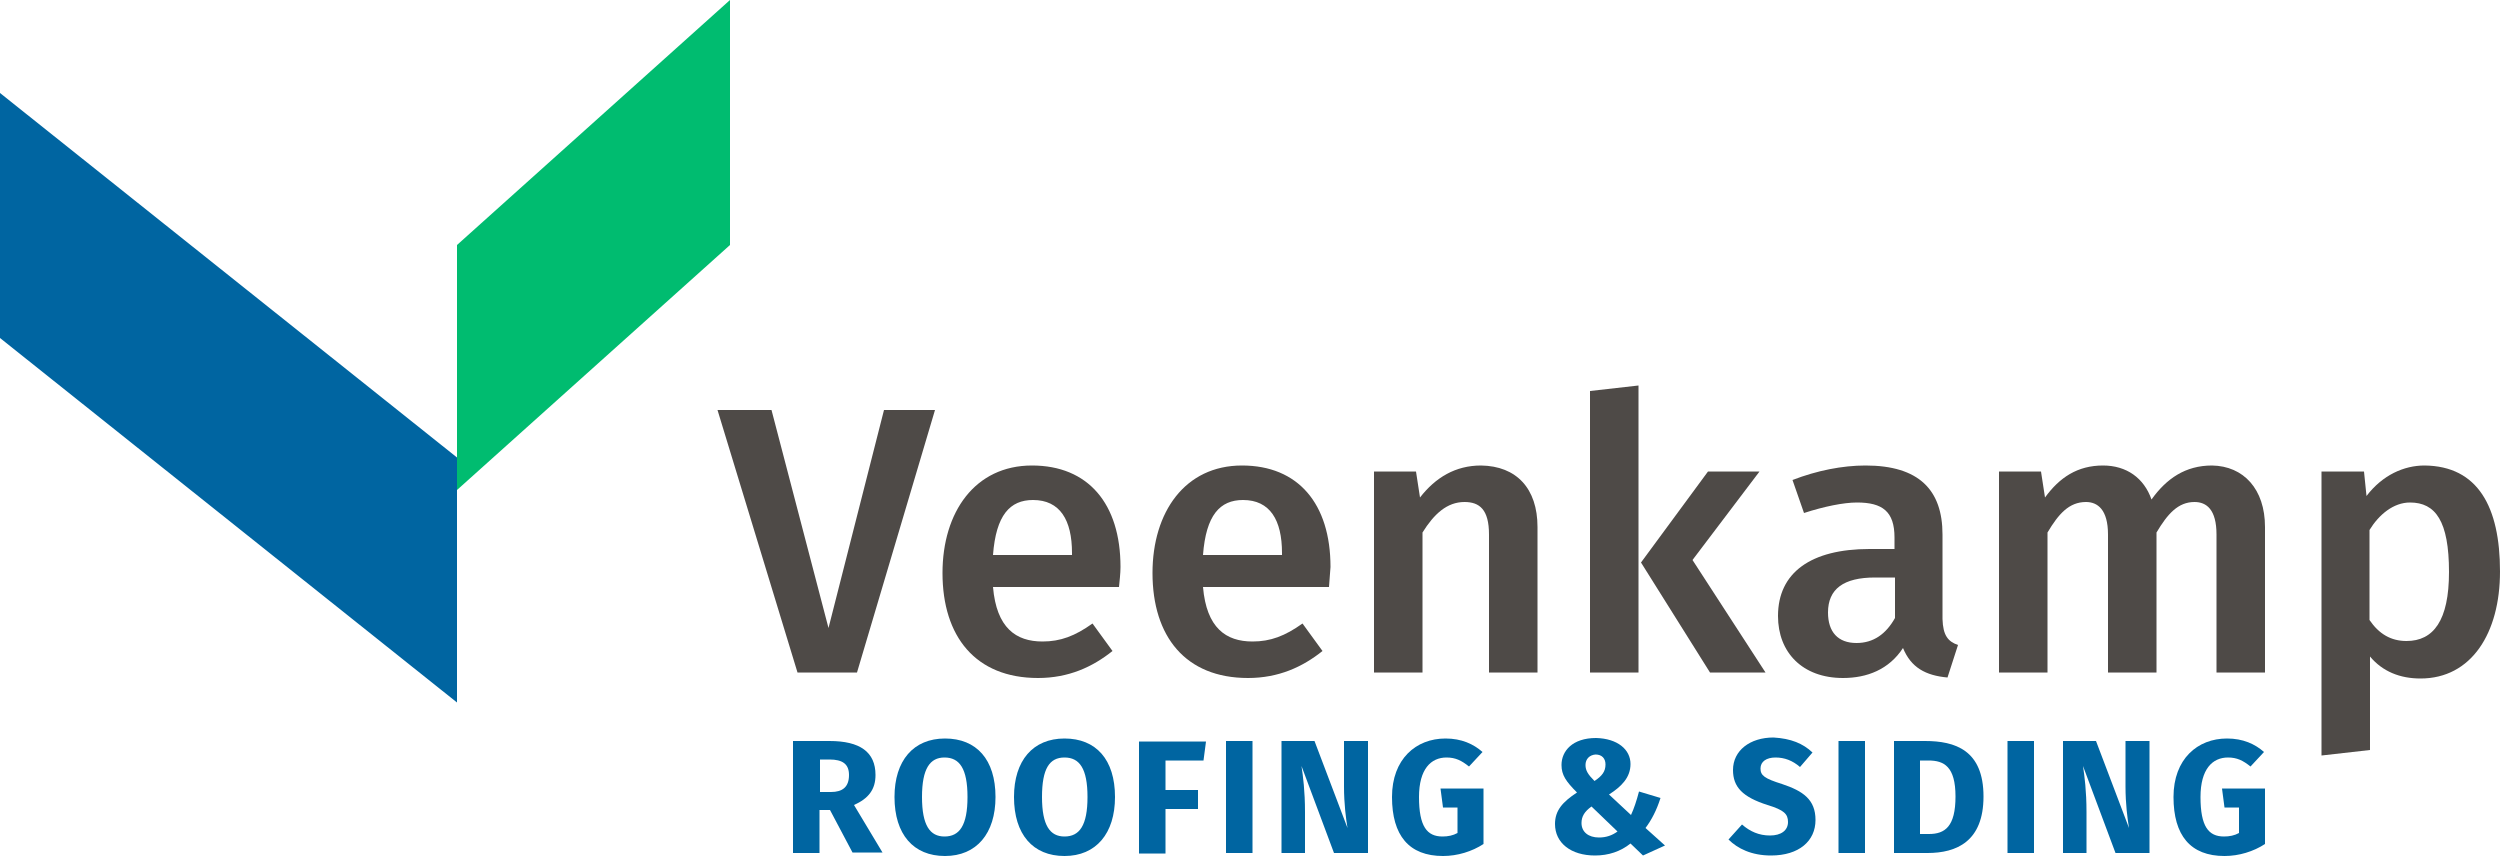 <?xml version="1.0" encoding="utf-8"?>
<!-- Generator: Adobe Illustrator 26.0.1, SVG Export Plug-In . SVG Version: 6.00 Build 0)  -->
<svg version="1.1" id="Layer_1" xmlns="http://www.w3.org/2000/svg" xmlns:xlink="http://www.w3.org/1999/xlink" x="0px" y="0px"
	 viewBox="0 0 500 171.2" style="enable-background:new 0 0 500 171.2;" xml:space="preserve">
<style type="text/css">
	.st0{fill:#00BC70;}
	.st1{fill:#0065A1;}
	.st2{fill:#4E4A47;}
</style>
<g>
	<polygon class="st0" points="91.4,49 91.4,98 146,49 146,0 	"/>
	<polygon class="st1" points="91.4,91.5 0,18.6 0,67.6 91.4,140.5 91.4,98 	"/>
	<g>
		<path class="st1" d="M163.9,162v8.6h-5.3v-22.4h7.3c6.1,0,9.2,2.2,9.2,6.8c0,2.9-1.4,4.7-4.3,6l5.7,9.5h-6L166,162H163.9z
			 M166.2,158.4c2.3,0,3.6-1,3.6-3.4c0-2.2-1.3-3.1-3.9-3.1h-1.9v6.5H166.2z"/>
		<path class="st1" d="M199.1,159.4c0,7.3-3.8,11.8-10.1,11.8c-6.3,0-10.1-4.3-10.1-11.8c0-7.3,3.8-11.7,10.1-11.7
			C195.3,147.7,199.1,151.9,199.1,159.4z M184.4,159.4c0,5.7,1.6,7.9,4.5,7.9c3,0,4.6-2.2,4.6-7.9c0-5.7-1.6-7.9-4.6-7.9
			C186,151.5,184.4,153.7,184.4,159.4z"/>
		<path class="st1" d="M223,159.4c0,7.3-3.8,11.8-10.1,11.8c-6.3,0-10.1-4.3-10.1-11.8c0-7.3,3.8-11.7,10.1-11.7
			C219.2,147.7,223,151.9,223,159.4z M208.4,159.4c0,5.7,1.6,7.9,4.5,7.9c3,0,4.6-2.2,4.6-7.9c0-5.7-1.6-7.9-4.6-7.9
			C209.9,151.5,208.4,153.7,208.4,159.4z"/>
		<path class="st1" d="M233.1,152v6h6.5v3.8h-6.5v8.9h-5.3v-22.4h13.4l-0.5,3.8H233.1z"/>
		<path class="st1" d="M245.2,170.6v-22.4h5.3v22.4H245.2z"/>
		<path class="st1" d="M266.8,170.6l-6.5-17.4c0.3,2,0.7,5,0.7,9.2v8.2h-4.7v-22.4h6.6l6.6,17.4c-0.3-1.8-0.7-4.8-0.7-8.3v-9.1h4.8
			v22.4H266.8z"/>
		<path class="st1" d="M296.5,150.4l-2.7,2.9c-1.5-1.2-2.7-1.8-4.5-1.8c-3.1,0-5.5,2.3-5.5,7.9c0,5.9,1.6,7.9,4.7,7.9
			c1.1,0,2.1-0.2,3-0.7v-5.1h-2.9l-0.5-3.8h8.6v11.1c-2.3,1.5-5.2,2.4-8.1,2.4c-6.8,0-10.2-4.1-10.2-11.8c0-7.6,4.8-11.7,10.7-11.7
			C292.3,147.7,294.7,148.8,296.5,150.4z"/>
		<path class="st1" d="M326.1,152.8c0,2.7-1.8,4.5-4.3,6.1l4.4,4.1c0.6-1.3,1.1-2.8,1.6-4.7l4.3,1.3c-0.8,2.5-1.8,4.4-3,6l3.9,3.5
			l-4.4,2l-2.5-2.4c-2,1.6-4.4,2.4-7.1,2.4c-4.8,0-8-2.5-8-6.3c0-2.7,1.5-4.4,4.4-6.3c-2.2-2.2-3.1-3.5-3.1-5.5
			c0-2.8,2.2-5.4,6.9-5.4C323.5,147.7,326.1,149.9,326.1,152.8z M316.3,164.6c0,1.8,1.4,2.9,3.5,2.9c1.4,0,2.6-0.4,3.7-1.2l-5.2-5
			C316.9,162.3,316.3,163.3,316.3,164.6z M317.1,153c0,1.1,0.5,1.9,1.8,3.2c1.5-1,2.2-1.9,2.2-3.3c0-1.2-0.7-2-2-2
			C317.9,151,317.1,151.8,317.1,153z"/>
		<path class="st1" d="M362.5,150.5l-2.5,2.9c-1.5-1.3-3.1-1.9-4.9-1.9c-1.8,0-3,0.8-3,2.2c0,1.4,0.8,2,4.3,3.1
			c4.2,1.4,6.7,3.1,6.7,7.2c0,4.2-3.3,7.1-8.9,7.1c-3.9,0-6.7-1.4-8.5-3.2l2.7-3c1.6,1.4,3.4,2.2,5.6,2.2c2.2,0,3.6-1,3.6-2.7
			c0-1.6-0.8-2.4-4.1-3.4c-5-1.6-6.9-3.6-6.9-7c0-3.9,3.4-6.5,8.1-6.5C358.2,147.7,360.6,148.7,362.5,150.5z"/>
		<path class="st1" d="M367.7,170.6v-22.4h5.3v22.4H367.7z"/>
		<path class="st1" d="M396.7,159.3c0,9-5.4,11.3-11.2,11.3h-6.7v-22.4h6.2C391,148.2,396.7,150,396.7,159.3z M384.1,166.8h1.7
			c3.2,0,5.3-1.5,5.3-7.5c0-6-2.3-7.2-5.4-7.2h-1.7V166.8z"/>
		<path class="st1" d="M401.5,170.6v-22.4h5.3v22.4H401.5z"/>
		<path class="st1" d="M423.1,170.6l-6.5-17.4c0.3,2,0.7,5,0.7,9.2v8.2h-4.7v-22.4h6.6l6.6,17.4c-0.3-1.8-0.7-4.8-0.7-8.3v-9.1h4.8
			v22.4H423.1z"/>
		<path class="st1" d="M452.8,150.4l-2.7,2.9c-1.5-1.2-2.7-1.8-4.5-1.8c-3.1,0-5.5,2.3-5.5,7.9c0,5.9,1.6,7.9,4.7,7.9
			c1.1,0,2.1-0.2,3-0.7v-5.1h-2.9l-0.5-3.8h8.6v11.1c-2.3,1.5-5.2,2.4-8.1,2.4c-6.8,0-10.2-4.1-10.2-11.8c0-7.6,4.8-11.7,10.7-11.7
			C448.6,147.7,451,148.8,452.8,150.4z"/>
	</g>
	<g>
		<path class="st2" d="M159.5,134.5l-16-52.5h10.8l11.4,43.6L176.8,82H187l-15.6,52.5H159.5z"/>
		<path class="st2" d="M223.8,117.4h-25.2c0.7,8.2,4.6,10.9,9.9,10.9c3.6,0,6.5-1.1,10-3.6l4,5.5c-4,3.2-8.8,5.4-14.9,5.4
			c-12.5,0-19.1-8.3-19.1-21c0-12.2,6.5-21.5,17.9-21.5c11.2,0,17.7,7.6,17.7,20.3C224.1,114.7,223.9,116.3,223.8,117.4z
			 M214.4,110.6c0-6.6-2.4-10.6-7.8-10.6c-4.6,0-7.4,3-8,11h15.8V110.6z"/>
		<path class="st2" d="M265.8,117.4h-25.2c0.7,8.2,4.6,10.9,9.9,10.9c3.6,0,6.5-1.1,10-3.6l4,5.5c-4,3.2-8.8,5.4-14.9,5.4
			c-12.5,0-19.1-8.3-19.1-21c0-12.2,6.5-21.5,17.9-21.5c11.2,0,17.7,7.6,17.7,20.3C266,114.7,265.9,116.3,265.8,117.4z M256.4,110.6
			c0-6.6-2.4-10.6-7.8-10.6c-4.6,0-7.4,3-8,11h15.8V110.6z"/>
		<path class="st2" d="M307.5,105.4v29.1h-9.7v-27.6c0-5-1.9-6.5-4.9-6.5c-3.5,0-6.1,2.4-8.4,6.1v28h-9.7V94.3h8.4l0.8,5.2
			c3.1-4,7.1-6.4,12.2-6.4C303.3,93.2,307.5,97.7,307.5,105.4z"/>
		<path class="st2" d="M318,134.5V78.2l9.7-1.1v57.4H318z M353.1,134.5H342l-13.8-22l13.4-18.2h10.3L338.5,112L353.1,134.5z"/>
		<path class="st2" d="M391.6,129l-2.1,6.5c-4.4-0.4-7.3-2-8.9-5.9c-2.8,4.3-7.2,6-12,6c-8.1,0-13-5.1-13-12.4
			c0-8.7,6.6-13.4,18.3-13.4h5v-2.3c0-5.2-2.4-7-7.5-7c-2.7,0-6.6,0.8-10.6,2.1l-2.3-6.6c4.9-1.9,10-2.9,14.6-2.9
			c10.7,0,15.4,4.9,15.4,13.8v16.9C388.6,127.1,389.6,128.3,391.6,129z M379,123.6v-8.1h-4c-6.3,0-9.4,2.3-9.4,7
			c0,3.9,2,6.1,5.7,6.1C374.7,128.6,377.2,126.8,379,123.6z"/>
		<path class="st2" d="M453,105.4v29.1h-9.7v-27.6c0-5-2-6.5-4.4-6.5c-3.3,0-5.4,2.4-7.6,6.1v28h-9.7v-27.6c0-5-2.1-6.5-4.4-6.5
			c-3.4,0-5.5,2.4-7.7,6.1v28h-9.7V94.3h8.4l0.8,5.2c2.9-4,6.5-6.4,11.6-6.4c4.7,0,8.2,2.5,9.7,6.8c3-4.2,6.8-6.8,12.1-6.8
			C448.7,93.2,453,97.8,453,105.4z"/>
		<path class="st2" d="M500,114.3c0,12.3-5.7,21.4-15.9,21.4c-4.1,0-7.6-1.4-10.1-4.4V150l-9.7,1.1V94.3h8.5l0.5,4.9
			c3.2-4.2,7.5-6.1,11.6-6.1C495.6,93.2,500,101.4,500,114.3z M489.8,114.4c0-10.2-2.7-13.9-7.8-13.9c-3.3,0-6.2,2.4-8.1,5.5V124
			c1.9,2.8,4.3,4.2,7.4,4.2C486.7,128.2,489.8,124.1,489.8,114.4z"/>
	</g>
</g>
</svg>
